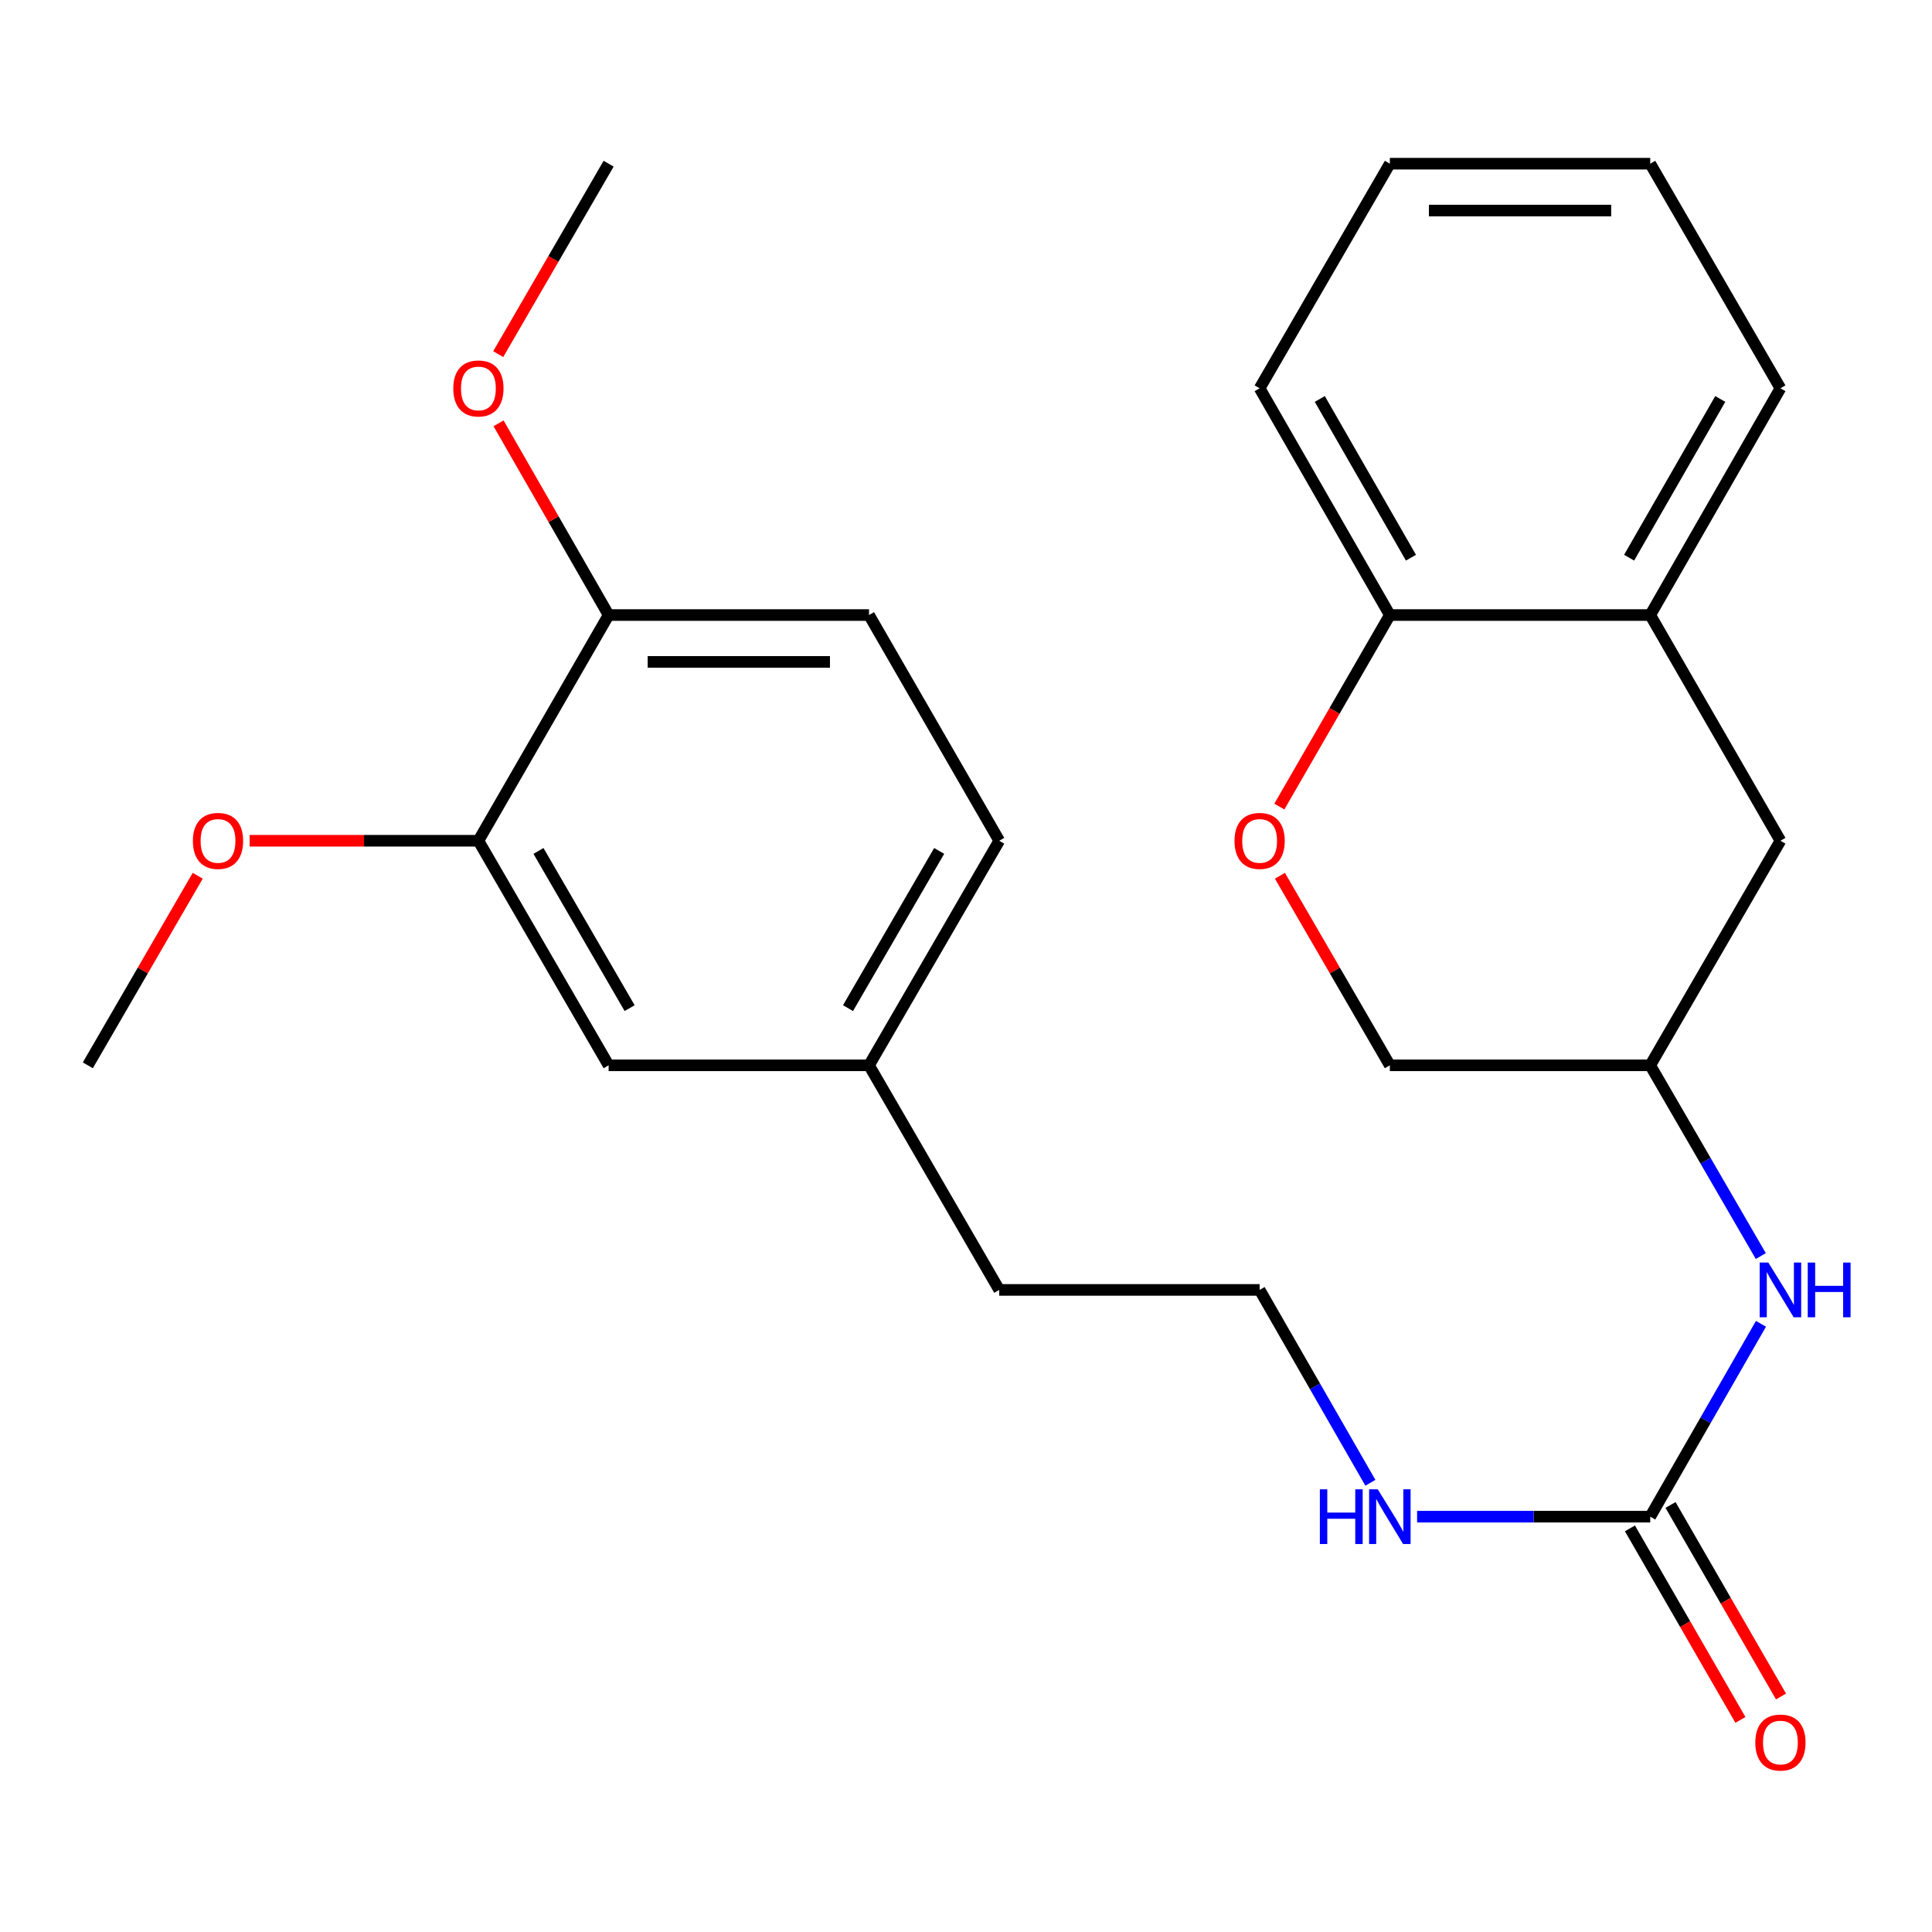 <?xml version='1.0' encoding='iso-8859-1'?>
<svg version='1.1' baseProfile='full'
              xmlns='http://www.w3.org/2000/svg'
                      xmlns:rdkit='http://www.rdkit.org/xml'
                      xmlns:xlink='http://www.w3.org/1999/xlink'
                  xml:space='preserve'
width='1000px' height='1000px' viewBox='0 0 1000 1000'>
<!-- END OF HEADER -->
<rect style='opacity:1.0;fill:#FFFFFF;stroke:none' width='1000' height='1000' x='0' y='0'> </rect>
<path class='bond-1' d='M 854.158,785.026 L 882.816,735.114' style='fill:none;fill-rule:evenodd;stroke:#000000;stroke-width:6px;stroke-linecap:butt;stroke-linejoin:miter;stroke-opacity:1' />
<path class='bond-1' d='M 882.816,735.114 L 911.474,685.202' style='fill:none;fill-rule:evenodd;stroke:#0000FF;stroke-width:6px;stroke-linecap:butt;stroke-linejoin:miter;stroke-opacity:1' />
<path class='bond-7' d='M 843.653,791.085 L 872.245,840.653' style='fill:none;fill-rule:evenodd;stroke:#000000;stroke-width:6px;stroke-linecap:butt;stroke-linejoin:miter;stroke-opacity:1' />
<path class='bond-7' d='M 872.245,840.653 L 900.837,890.222' style='fill:none;fill-rule:evenodd;stroke:#FF0000;stroke-width:6px;stroke-linecap:butt;stroke-linejoin:miter;stroke-opacity:1' />
<path class='bond-7' d='M 864.664,778.966 L 893.255,828.534' style='fill:none;fill-rule:evenodd;stroke:#000000;stroke-width:6px;stroke-linecap:butt;stroke-linejoin:miter;stroke-opacity:1' />
<path class='bond-7' d='M 893.255,828.534 L 921.847,878.103' style='fill:none;fill-rule:evenodd;stroke:#FF0000;stroke-width:6px;stroke-linecap:butt;stroke-linejoin:miter;stroke-opacity:1' />
<path class='bond-10' d='M 854.158,785.026 L 793.824,785.026' style='fill:none;fill-rule:evenodd;stroke:#000000;stroke-width:6px;stroke-linecap:butt;stroke-linejoin:miter;stroke-opacity:1' />
<path class='bond-10' d='M 793.824,785.026 L 733.491,785.026' style='fill:none;fill-rule:evenodd;stroke:#0000FF;stroke-width:6px;stroke-linecap:butt;stroke-linejoin:miter;stroke-opacity:1' />
<path class='bond-0' d='M 662.486,453.293 L 690.933,502.351' style='fill:none;fill-rule:evenodd;stroke:#FF0000;stroke-width:6px;stroke-linecap:butt;stroke-linejoin:miter;stroke-opacity:1' />
<path class='bond-0' d='M 690.933,502.351 L 719.381,551.409' style='fill:none;fill-rule:evenodd;stroke:#000000;stroke-width:6px;stroke-linecap:butt;stroke-linejoin:miter;stroke-opacity:1' />
<path class='bond-4' d='M 662.186,417.481 L 690.784,367.913' style='fill:none;fill-rule:evenodd;stroke:#FF0000;stroke-width:6px;stroke-linecap:butt;stroke-linejoin:miter;stroke-opacity:1' />
<path class='bond-4' d='M 690.784,367.913 L 719.381,318.345' style='fill:none;fill-rule:evenodd;stroke:#000000;stroke-width:6px;stroke-linecap:butt;stroke-linejoin:miter;stroke-opacity:1' />
<path class='bond-8' d='M 911.391,650.139 L 882.775,600.774' style='fill:none;fill-rule:evenodd;stroke:#0000FF;stroke-width:6px;stroke-linecap:butt;stroke-linejoin:miter;stroke-opacity:1' />
<path class='bond-8' d='M 882.775,600.774 L 854.158,551.409' style='fill:none;fill-rule:evenodd;stroke:#000000;stroke-width:6px;stroke-linecap:butt;stroke-linejoin:miter;stroke-opacity:1' />
<path class='bond-2' d='M 247.62,435.173 L 315.022,551.409' style='fill:none;fill-rule:evenodd;stroke:#000000;stroke-width:6px;stroke-linecap:butt;stroke-linejoin:miter;stroke-opacity:1' />
<path class='bond-2' d='M 278.713,440.442 L 325.895,521.806' style='fill:none;fill-rule:evenodd;stroke:#000000;stroke-width:6px;stroke-linecap:butt;stroke-linejoin:miter;stroke-opacity:1' />
<path class='bond-15' d='M 247.62,435.173 L 188.416,435.173' style='fill:none;fill-rule:evenodd;stroke:#000000;stroke-width:6px;stroke-linecap:butt;stroke-linejoin:miter;stroke-opacity:1' />
<path class='bond-15' d='M 188.416,435.173 L 129.213,435.173' style='fill:none;fill-rule:evenodd;stroke:#FF0000;stroke-width:6px;stroke-linecap:butt;stroke-linejoin:miter;stroke-opacity:1' />
<path class='bond-26' d='M 247.62,435.173 L 315.022,318.345' style='fill:none;fill-rule:evenodd;stroke:#000000;stroke-width:6px;stroke-linecap:butt;stroke-linejoin:miter;stroke-opacity:1' />
<path class='bond-3' d='M 854.158,318.345 L 921.547,435.173' style='fill:none;fill-rule:evenodd;stroke:#000000;stroke-width:6px;stroke-linecap:butt;stroke-linejoin:miter;stroke-opacity:1' />
<path class='bond-18' d='M 854.158,318.345 L 921.547,200.977' style='fill:none;fill-rule:evenodd;stroke:#000000;stroke-width:6px;stroke-linecap:butt;stroke-linejoin:miter;stroke-opacity:1' />
<path class='bond-18' d='M 843.232,288.663 L 890.404,206.505' style='fill:none;fill-rule:evenodd;stroke:#000000;stroke-width:6px;stroke-linecap:butt;stroke-linejoin:miter;stroke-opacity:1' />
<path class='bond-25' d='M 854.158,318.345 L 719.381,318.345' style='fill:none;fill-rule:evenodd;stroke:#000000;stroke-width:6px;stroke-linecap:butt;stroke-linejoin:miter;stroke-opacity:1' />
<path class='bond-19' d='M 719.381,318.345 L 651.979,200.977' style='fill:none;fill-rule:evenodd;stroke:#000000;stroke-width:6px;stroke-linecap:butt;stroke-linejoin:miter;stroke-opacity:1' />
<path class='bond-19' d='M 730.304,288.661 L 683.123,206.503' style='fill:none;fill-rule:evenodd;stroke:#000000;stroke-width:6px;stroke-linecap:butt;stroke-linejoin:miter;stroke-opacity:1' />
<path class='bond-5' d='M 315.022,318.345 L 449.8,318.345' style='fill:none;fill-rule:evenodd;stroke:#000000;stroke-width:6px;stroke-linecap:butt;stroke-linejoin:miter;stroke-opacity:1' />
<path class='bond-5' d='M 335.239,342.6 L 429.583,342.6' style='fill:none;fill-rule:evenodd;stroke:#000000;stroke-width:6px;stroke-linecap:butt;stroke-linejoin:miter;stroke-opacity:1' />
<path class='bond-16' d='M 315.022,318.345 L 286.531,268.733' style='fill:none;fill-rule:evenodd;stroke:#000000;stroke-width:6px;stroke-linecap:butt;stroke-linejoin:miter;stroke-opacity:1' />
<path class='bond-16' d='M 286.531,268.733 L 258.04,219.121' style='fill:none;fill-rule:evenodd;stroke:#FF0000;stroke-width:6px;stroke-linecap:butt;stroke-linejoin:miter;stroke-opacity:1' />
<path class='bond-6' d='M 921.547,435.173 L 854.158,551.409' style='fill:none;fill-rule:evenodd;stroke:#000000;stroke-width:6px;stroke-linecap:butt;stroke-linejoin:miter;stroke-opacity:1' />
<path class='bond-12' d='M 854.158,551.409 L 719.381,551.409' style='fill:none;fill-rule:evenodd;stroke:#000000;stroke-width:6px;stroke-linecap:butt;stroke-linejoin:miter;stroke-opacity:1' />
<path class='bond-9' d='M 315.022,551.409 L 449.8,551.409' style='fill:none;fill-rule:evenodd;stroke:#000000;stroke-width:6px;stroke-linecap:butt;stroke-linejoin:miter;stroke-opacity:1' />
<path class='bond-17' d='M 709.306,767.482 L 680.643,717.57' style='fill:none;fill-rule:evenodd;stroke:#0000FF;stroke-width:6px;stroke-linecap:butt;stroke-linejoin:miter;stroke-opacity:1' />
<path class='bond-17' d='M 680.643,717.57 L 651.979,667.658' style='fill:none;fill-rule:evenodd;stroke:#000000;stroke-width:6px;stroke-linecap:butt;stroke-linejoin:miter;stroke-opacity:1' />
<path class='bond-11' d='M 449.8,318.345 L 517.202,435.173' style='fill:none;fill-rule:evenodd;stroke:#000000;stroke-width:6px;stroke-linecap:butt;stroke-linejoin:miter;stroke-opacity:1' />
<path class='bond-13' d='M 449.8,551.409 L 517.202,667.658' style='fill:none;fill-rule:evenodd;stroke:#000000;stroke-width:6px;stroke-linecap:butt;stroke-linejoin:miter;stroke-opacity:1' />
<path class='bond-14' d='M 449.8,551.409 L 517.202,435.173' style='fill:none;fill-rule:evenodd;stroke:#000000;stroke-width:6px;stroke-linecap:butt;stroke-linejoin:miter;stroke-opacity:1' />
<path class='bond-14' d='M 438.928,521.806 L 486.109,440.442' style='fill:none;fill-rule:evenodd;stroke:#000000;stroke-width:6px;stroke-linecap:butt;stroke-linejoin:miter;stroke-opacity:1' />
<path class='bond-21' d='M 102.339,453.292 L 73.897,502.351' style='fill:none;fill-rule:evenodd;stroke:#FF0000;stroke-width:6px;stroke-linecap:butt;stroke-linejoin:miter;stroke-opacity:1' />
<path class='bond-21' d='M 73.897,502.351 L 45.455,551.409' style='fill:none;fill-rule:evenodd;stroke:#000000;stroke-width:6px;stroke-linecap:butt;stroke-linejoin:miter;stroke-opacity:1' />
<path class='bond-22' d='M 257.871,183.298 L 286.447,134.013' style='fill:none;fill-rule:evenodd;stroke:#FF0000;stroke-width:6px;stroke-linecap:butt;stroke-linejoin:miter;stroke-opacity:1' />
<path class='bond-22' d='M 286.447,134.013 L 315.022,84.728' style='fill:none;fill-rule:evenodd;stroke:#000000;stroke-width:6px;stroke-linecap:butt;stroke-linejoin:miter;stroke-opacity:1' />
<path class='bond-20' d='M 651.979,667.658 L 517.202,667.658' style='fill:none;fill-rule:evenodd;stroke:#000000;stroke-width:6px;stroke-linecap:butt;stroke-linejoin:miter;stroke-opacity:1' />
<path class='bond-23' d='M 921.547,200.977 L 854.158,84.728' style='fill:none;fill-rule:evenodd;stroke:#000000;stroke-width:6px;stroke-linecap:butt;stroke-linejoin:miter;stroke-opacity:1' />
<path class='bond-24' d='M 651.979,200.977 L 719.381,84.728' style='fill:none;fill-rule:evenodd;stroke:#000000;stroke-width:6px;stroke-linecap:butt;stroke-linejoin:miter;stroke-opacity:1' />
<path class='bond-27' d='M 854.158,84.728 L 719.381,84.728' style='fill:none;fill-rule:evenodd;stroke:#000000;stroke-width:6px;stroke-linecap:butt;stroke-linejoin:miter;stroke-opacity:1' />
<path class='bond-27' d='M 833.942,108.983 L 739.598,108.983' style='fill:none;fill-rule:evenodd;stroke:#000000;stroke-width:6px;stroke-linecap:butt;stroke-linejoin:miter;stroke-opacity:1' />
<path  class='atom-1' d='M 638.979 435.253
Q 638.979 428.453, 642.339 424.653
Q 645.699 420.853, 651.979 420.853
Q 658.259 420.853, 661.619 424.653
Q 664.979 428.453, 664.979 435.253
Q 664.979 442.133, 661.579 446.053
Q 658.179 449.933, 651.979 449.933
Q 645.739 449.933, 642.339 446.053
Q 638.979 442.173, 638.979 435.253
M 651.979 446.733
Q 656.299 446.733, 658.619 443.853
Q 660.979 440.933, 660.979 435.253
Q 660.979 429.693, 658.619 426.893
Q 656.299 424.053, 651.979 424.053
Q 647.659 424.053, 645.299 426.853
Q 642.979 429.653, 642.979 435.253
Q 642.979 440.973, 645.299 443.853
Q 647.659 446.733, 651.979 446.733
' fill='#FF0000'/>
<path  class='atom-2' d='M 915.287 653.498
L 924.567 668.498
Q 925.487 669.978, 926.967 672.658
Q 928.447 675.338, 928.527 675.498
L 928.527 653.498
L 932.287 653.498
L 932.287 681.818
L 928.407 681.818
L 918.447 665.418
Q 917.287 663.498, 916.047 661.298
Q 914.847 659.098, 914.487 658.418
L 914.487 681.818
L 910.807 681.818
L 910.807 653.498
L 915.287 653.498
' fill='#0000FF'/>
<path  class='atom-2' d='M 935.687 653.498
L 939.527 653.498
L 939.527 665.538
L 954.007 665.538
L 954.007 653.498
L 957.847 653.498
L 957.847 681.818
L 954.007 681.818
L 954.007 668.738
L 939.527 668.738
L 939.527 681.818
L 935.687 681.818
L 935.687 653.498
' fill='#0000FF'/>
<path  class='atom-8' d='M 908.547 901.934
Q 908.547 895.134, 911.907 891.334
Q 915.267 887.534, 921.547 887.534
Q 927.827 887.534, 931.187 891.334
Q 934.547 895.134, 934.547 901.934
Q 934.547 908.814, 931.147 912.734
Q 927.747 916.614, 921.547 916.614
Q 915.307 916.614, 911.907 912.734
Q 908.547 908.854, 908.547 901.934
M 921.547 913.414
Q 925.867 913.414, 928.187 910.534
Q 930.547 907.614, 930.547 901.934
Q 930.547 896.374, 928.187 893.574
Q 925.867 890.734, 921.547 890.734
Q 917.227 890.734, 914.867 893.534
Q 912.547 896.334, 912.547 901.934
Q 912.547 907.654, 914.867 910.534
Q 917.227 913.414, 921.547 913.414
' fill='#FF0000'/>
<path  class='atom-11' d='M 683.161 770.866
L 687.001 770.866
L 687.001 782.906
L 701.481 782.906
L 701.481 770.866
L 705.321 770.866
L 705.321 799.186
L 701.481 799.186
L 701.481 786.106
L 687.001 786.106
L 687.001 799.186
L 683.161 799.186
L 683.161 770.866
' fill='#0000FF'/>
<path  class='atom-11' d='M 713.121 770.866
L 722.401 785.866
Q 723.321 787.346, 724.801 790.026
Q 726.281 792.706, 726.361 792.866
L 726.361 770.866
L 730.121 770.866
L 730.121 799.186
L 726.241 799.186
L 716.281 782.786
Q 715.121 780.866, 713.881 778.666
Q 712.681 776.466, 712.321 775.786
L 712.321 799.186
L 708.641 799.186
L 708.641 770.866
L 713.121 770.866
' fill='#0000FF'/>
<path  class='atom-16' d='M 99.843 435.253
Q 99.843 428.453, 103.203 424.653
Q 106.563 420.853, 112.843 420.853
Q 119.123 420.853, 122.483 424.653
Q 125.843 428.453, 125.843 435.253
Q 125.843 442.133, 122.443 446.053
Q 119.043 449.933, 112.843 449.933
Q 106.603 449.933, 103.203 446.053
Q 99.843 442.173, 99.843 435.253
M 112.843 446.733
Q 117.163 446.733, 119.483 443.853
Q 121.843 440.933, 121.843 435.253
Q 121.843 429.693, 119.483 426.893
Q 117.163 424.053, 112.843 424.053
Q 108.523 424.053, 106.163 426.853
Q 103.843 429.653, 103.843 435.253
Q 103.843 440.973, 106.163 443.853
Q 108.523 446.733, 112.843 446.733
' fill='#FF0000'/>
<path  class='atom-17' d='M 234.62 201.057
Q 234.62 194.257, 237.98 190.457
Q 241.34 186.657, 247.62 186.657
Q 253.9 186.657, 257.26 190.457
Q 260.62 194.257, 260.62 201.057
Q 260.62 207.937, 257.22 211.857
Q 253.82 215.737, 247.62 215.737
Q 241.38 215.737, 237.98 211.857
Q 234.62 207.977, 234.62 201.057
M 247.62 212.537
Q 251.94 212.537, 254.26 209.657
Q 256.62 206.737, 256.62 201.057
Q 256.62 195.497, 254.26 192.697
Q 251.94 189.857, 247.62 189.857
Q 243.3 189.857, 240.94 192.657
Q 238.62 195.457, 238.62 201.057
Q 238.62 206.777, 240.94 209.657
Q 243.3 212.537, 247.62 212.537
' fill='#FF0000'/>
</svg>
